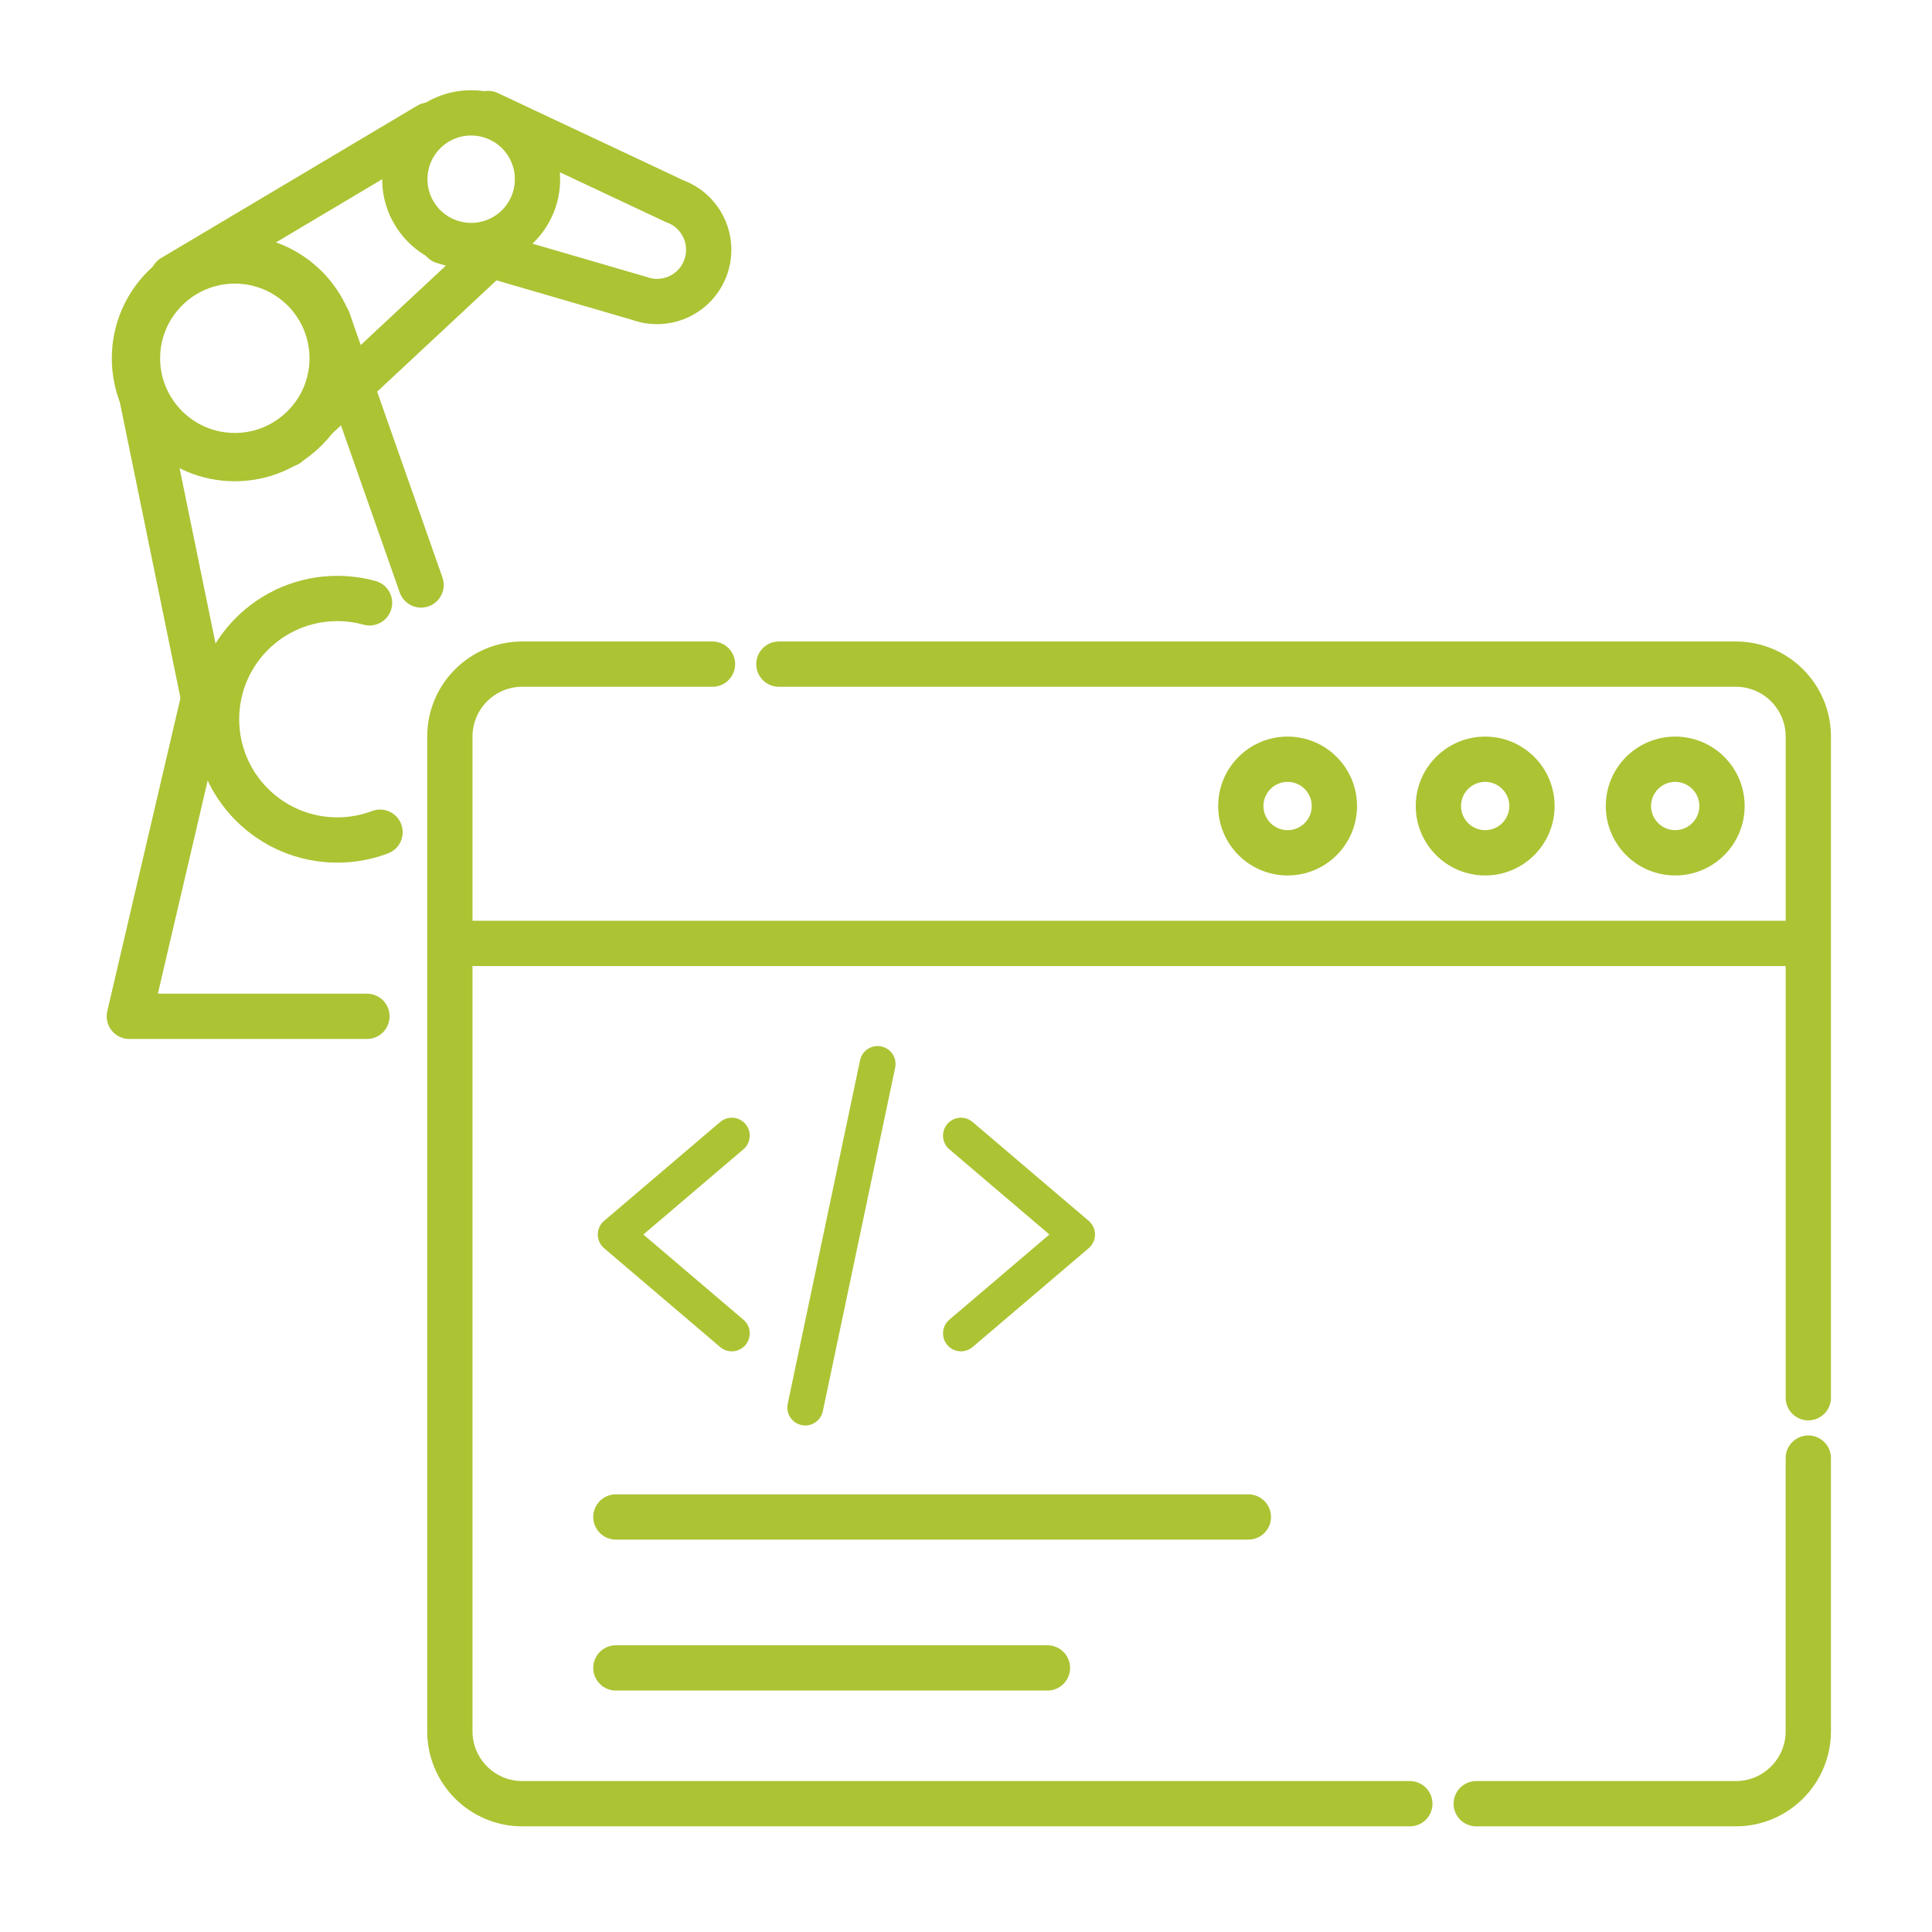 <?xml version="1.0" encoding="utf-8"?>
<!-- Generator: Adobe Illustrator 15.1.0, SVG Export Plug-In . SVG Version: 6.00 Build 0)  -->
<!DOCTYPE svg PUBLIC "-//W3C//DTD SVG 1.1//EN" "http://www.w3.org/Graphics/SVG/1.1/DTD/svg11.dtd">
<svg version="1.1" xmlns:x="http://ns.adobe.com/Extensibility/1.0/" xmlns:i="http://ns.adobe.com/AdobeIllustrator/10.0/" xmlns:graph="http://ns.adobe.com/Graphs/1.0/"
	 xmlns="http://www.w3.org/2000/svg" xmlns:xlink="http://www.w3.org/1999/xlink" xmlns:a="http://ns.adobe.com/AdobeSVGViewerExtensions/3.0/"
	 x="0px" y="0px" width="256px" height="256px" viewBox="0 0 256 256" style="enable-background:new 0 0 256 256;"
	 xml:space="preserve">
<style type="text/css">
<![CDATA[
	.st0{fill:none;stroke:#ACC334;stroke-width:12;stroke-miterlimit:10;}
	.st1{fill:#ACC334;stroke:#ACC334;stroke-miterlimit:10;}
	.st2{fill:#ACC334;}
	.st3{fill:#ACC434;}
	.st4{fill:none;stroke:#ACC334;stroke-width:6;stroke-miterlimit:10;}
	.st5{fill:none;stroke:#ACC334;stroke-width:12;stroke-linecap:round;stroke-linejoin:round;stroke-miterlimit:10;}
	.st6{fill:none;stroke:#ACC334;stroke-width:10.918;stroke-miterlimit:10;}
	.st7{display:inline;fill:none;stroke:#ACC334;stroke-width:6;stroke-linecap:round;stroke-miterlimit:10;}
	.st8{display:inline;fill:#F0F0F0;}
	.st9{fill:#ACC334;stroke:#ACC334;stroke-width:3;stroke-linejoin:round;stroke-miterlimit:10;}
	.st10{fill:#F0F0F0;}
	.st11{fill:none;stroke:#F0F0F0;stroke-width:10;stroke-miterlimit:10;}
	.st12{fill:none;stroke:#ACC334;stroke-width:4;stroke-linejoin:round;stroke-miterlimit:10;}
	.st13{fill:none;stroke:#ACC334;stroke-width:10;stroke-miterlimit:10;}
	.st14{fill:none;stroke:#ACC334;stroke-width:6;stroke-linecap:round;stroke-miterlimit:10;}
	.st15{fill:none;stroke:#ACC334;stroke-width:4;stroke-miterlimit:10;}
	.st16{fill:none;}
	.st17{display:inline;}
	
		.st18{display:inline;fill:none;stroke:#ACC334;stroke-width:9.931;stroke-linecap:round;stroke-linejoin:round;stroke-miterlimit:10;}
	.st19{display:inline;fill:#2F2F2F;stroke:#1D1D1B;stroke-miterlimit:10;}
	.st20{fill:none;stroke:#ACC334;stroke-width:6;stroke-linejoin:round;stroke-miterlimit:10;}
	.st21{fill:none;stroke:#ACC334;stroke-width:10;stroke-linecap:round;stroke-miterlimit:10;}
	.st22{display:none;}
	.st23{fill:none;stroke:#ACC334;stroke-width:4;stroke-linecap:round;stroke-linejoin:round;stroke-miterlimit:10;}
	.st24{fill:none;stroke:#ACC334;stroke-width:6;stroke-linecap:round;stroke-linejoin:round;stroke-miterlimit:10;}
	.st25{display:inline;fill:#ACC334;}
	.st26{fill:#ACC334;stroke:#ACC334;stroke-width:4;stroke-linejoin:round;stroke-miterlimit:10;}
	.st27{display:inline;fill:none;stroke:#ACC334;stroke-width:6;stroke-linecap:round;stroke-linejoin:round;stroke-miterlimit:10;}
]]>
</style>
<g id="Development">
	<line class="st14" x1="81.608" y1="201.006" x2="165.414" y2="201.006"/>
	<line class="st14" x1="81.608" y1="221.006" x2="138.793" y2="221.006"/>
	<g>
		<path class="st3" d="M96.966,179.059c-0.545,0-1.093-0.188-1.541-0.567l-15.383-13.101c-0.532-0.455-0.834-1.115-0.834-1.812
			s0.305-1.355,0.834-1.807l15.383-13.101c1-0.853,2.5-0.733,3.353,0.267c0.85,1,0.73,2.503-0.27,3.351l-13.258,11.29l13.258,11.289
			c1,0.854,1.12,2.354,0.27,3.354C98.308,178.771,97.638,179.059,96.966,179.059z"/>
		<path class="st3" d="M127.336,179.059c-0.673,0-1.343-0.287-1.813-0.838c-0.852-1-0.73-2.5,0.268-3.354l13.26-11.289l-13.26-11.29
			c-0.999-0.848-1.12-2.351-0.268-3.351c0.853-1,2.356-1.119,3.35-0.267l15.387,13.101c0.527,0.451,0.834,1.109,0.834,1.807
			s-0.307,1.357-0.834,1.812l-15.387,13.101C128.426,178.871,127.879,179.059,127.336,179.059L127.336,179.059z"/>
		<path class="st3" d="M106.704,188.885c-0.163,0-0.328-0.019-0.493-0.055c-1.285-0.27-2.107-1.533-1.835-2.814l9.585-45.523
			c0.27-1.283,1.531-2.107,2.82-1.834c1.283,0.27,2.103,1.529,1.833,2.817l-9.584,45.521
			C108.791,188.116,107.804,188.885,106.704,188.885L106.704,188.885z"/>
	</g>
	<path class="st14" d="M239.609,193.206V229.4c0,5.301-4.299,9.6-9.6,9.6h-34.4"/>
	<path class="st14" d="M103.208,88H230.01c5.301,0,9.6,4.298,9.6,9.6v87.606"/>
	<path class="st14" d="M186.809,239H69.208c-5.302,0-9.6-4.299-9.6-9.6V97.6c0-5.302,4.298-9.6,9.6-9.6h25.2"/>
	<line class="st16" x1="15.5" y1="77.512" x2="240.5" y2="77.512"/>
	<line class="st4" x1="59.608" y1="125.006" x2="239.609" y2="125.006"/>
	<g>
		<g>
			<path class="st2" d="M170.613,103.602c1.766,0,3.201,1.436,3.201,3.2c0,1.765-1.436,3.2-3.201,3.2
				c-1.764,0-3.199-1.436-3.199-3.2C167.414,105.037,168.85,103.602,170.613,103.602 M170.613,97.602c-5.08,0-9.199,4.119-9.199,9.2
				c0,5.082,4.119,9.2,9.199,9.2c5.082,0,9.201-4.119,9.201-9.2C179.814,101.72,175.695,97.602,170.613,97.602L170.613,97.602z"/>
		</g>
		<g>
			<path class="st2" d="M196.793,103.602c1.766,0,3.201,1.436,3.201,3.2c0,1.765-1.436,3.2-3.201,3.2
				c-1.764,0-3.199-1.436-3.199-3.2C193.594,105.037,195.029,103.602,196.793,103.602 M196.793,97.602
				c-5.08,0-9.199,4.119-9.199,9.2c0,5.082,4.119,9.2,9.199,9.2c5.082,0,9.201-4.119,9.201-9.2
				C205.994,101.72,201.875,97.602,196.793,97.602L196.793,97.602z"/>
		</g>
		<g>
			<path class="st2" d="M221.973,103.602c1.766,0,3.201,1.436,3.201,3.2c0,1.765-1.436,3.2-3.201,3.2
				c-1.764,0-3.199-1.436-3.199-3.2C218.773,105.037,220.209,103.602,221.973,103.602 M221.973,97.602
				c-5.08,0-9.199,4.118-9.199,9.2s4.119,9.2,9.199,9.2c5.082,0,9.201-4.118,9.201-9.2S227.055,97.602,221.973,97.602
				L221.973,97.602z"/>
		</g>
	</g>
	<g>
		<g id="Layer2_2_">
			<line class="st24" x1="55.797" y1="77.512" x2="43.452" y2="42.396"/>
			<line class="st24" x1="18.285" y1="50.088" x2="28.227" y2="98.594"/>
			<line class="st24" x1="38.096" y1="58.87" x2="67.733" y2="31.231"/>
			<line class="st24" x1="56.824" y1="16.579" x2="22.889" y2="36.764"/>
			<path class="st24" d="M58.745,31.973l25.965,7.562c3.555,1.297,7.485-0.531,8.782-4.086c1.297-3.553-0.531-7.486-4.082-8.78
				L64.682,15.04"/>
			<polyline class="st24" points="27.387,90.807 17.137,134.668 48.621,134.668 			"/>
		</g>
		<g id="Layer1_1_">
			<path class="st4" d="M71.221,23.743c0,4.857-3.936,8.789-8.79,8.789s-8.79-3.932-8.79-8.789c0-4.854,3.936-8.787,8.79-8.787
				S71.221,18.892,71.221,23.743z"/>
			<g>
				<path class="st1" d="M31.114,37.08c5.735,0,10.399,4.663,10.399,10.395S36.85,57.869,31.114,57.869
					c-5.732,0-10.396-4.663-10.396-10.395S25.383,37.08,31.114,37.08 M31.114,31.68c-8.724,0-15.797,7.071-15.797,15.795
					c0,8.727,7.073,15.794,15.797,15.794c8.726,0,15.8-7.067,15.8-15.794C46.914,38.751,39.84,31.68,31.114,31.68L31.114,31.68z"/>
			</g>
		</g>
	</g>
	<path class="st24" d="M50.357,110.271c-1.76,0.667-3.669,1.032-5.663,1.032c-8.836,0-16-7.164-16-16s7.164-16,16-16
		c1.48,0,2.913,0.201,4.273,0.577"/>
</g>
</svg>
